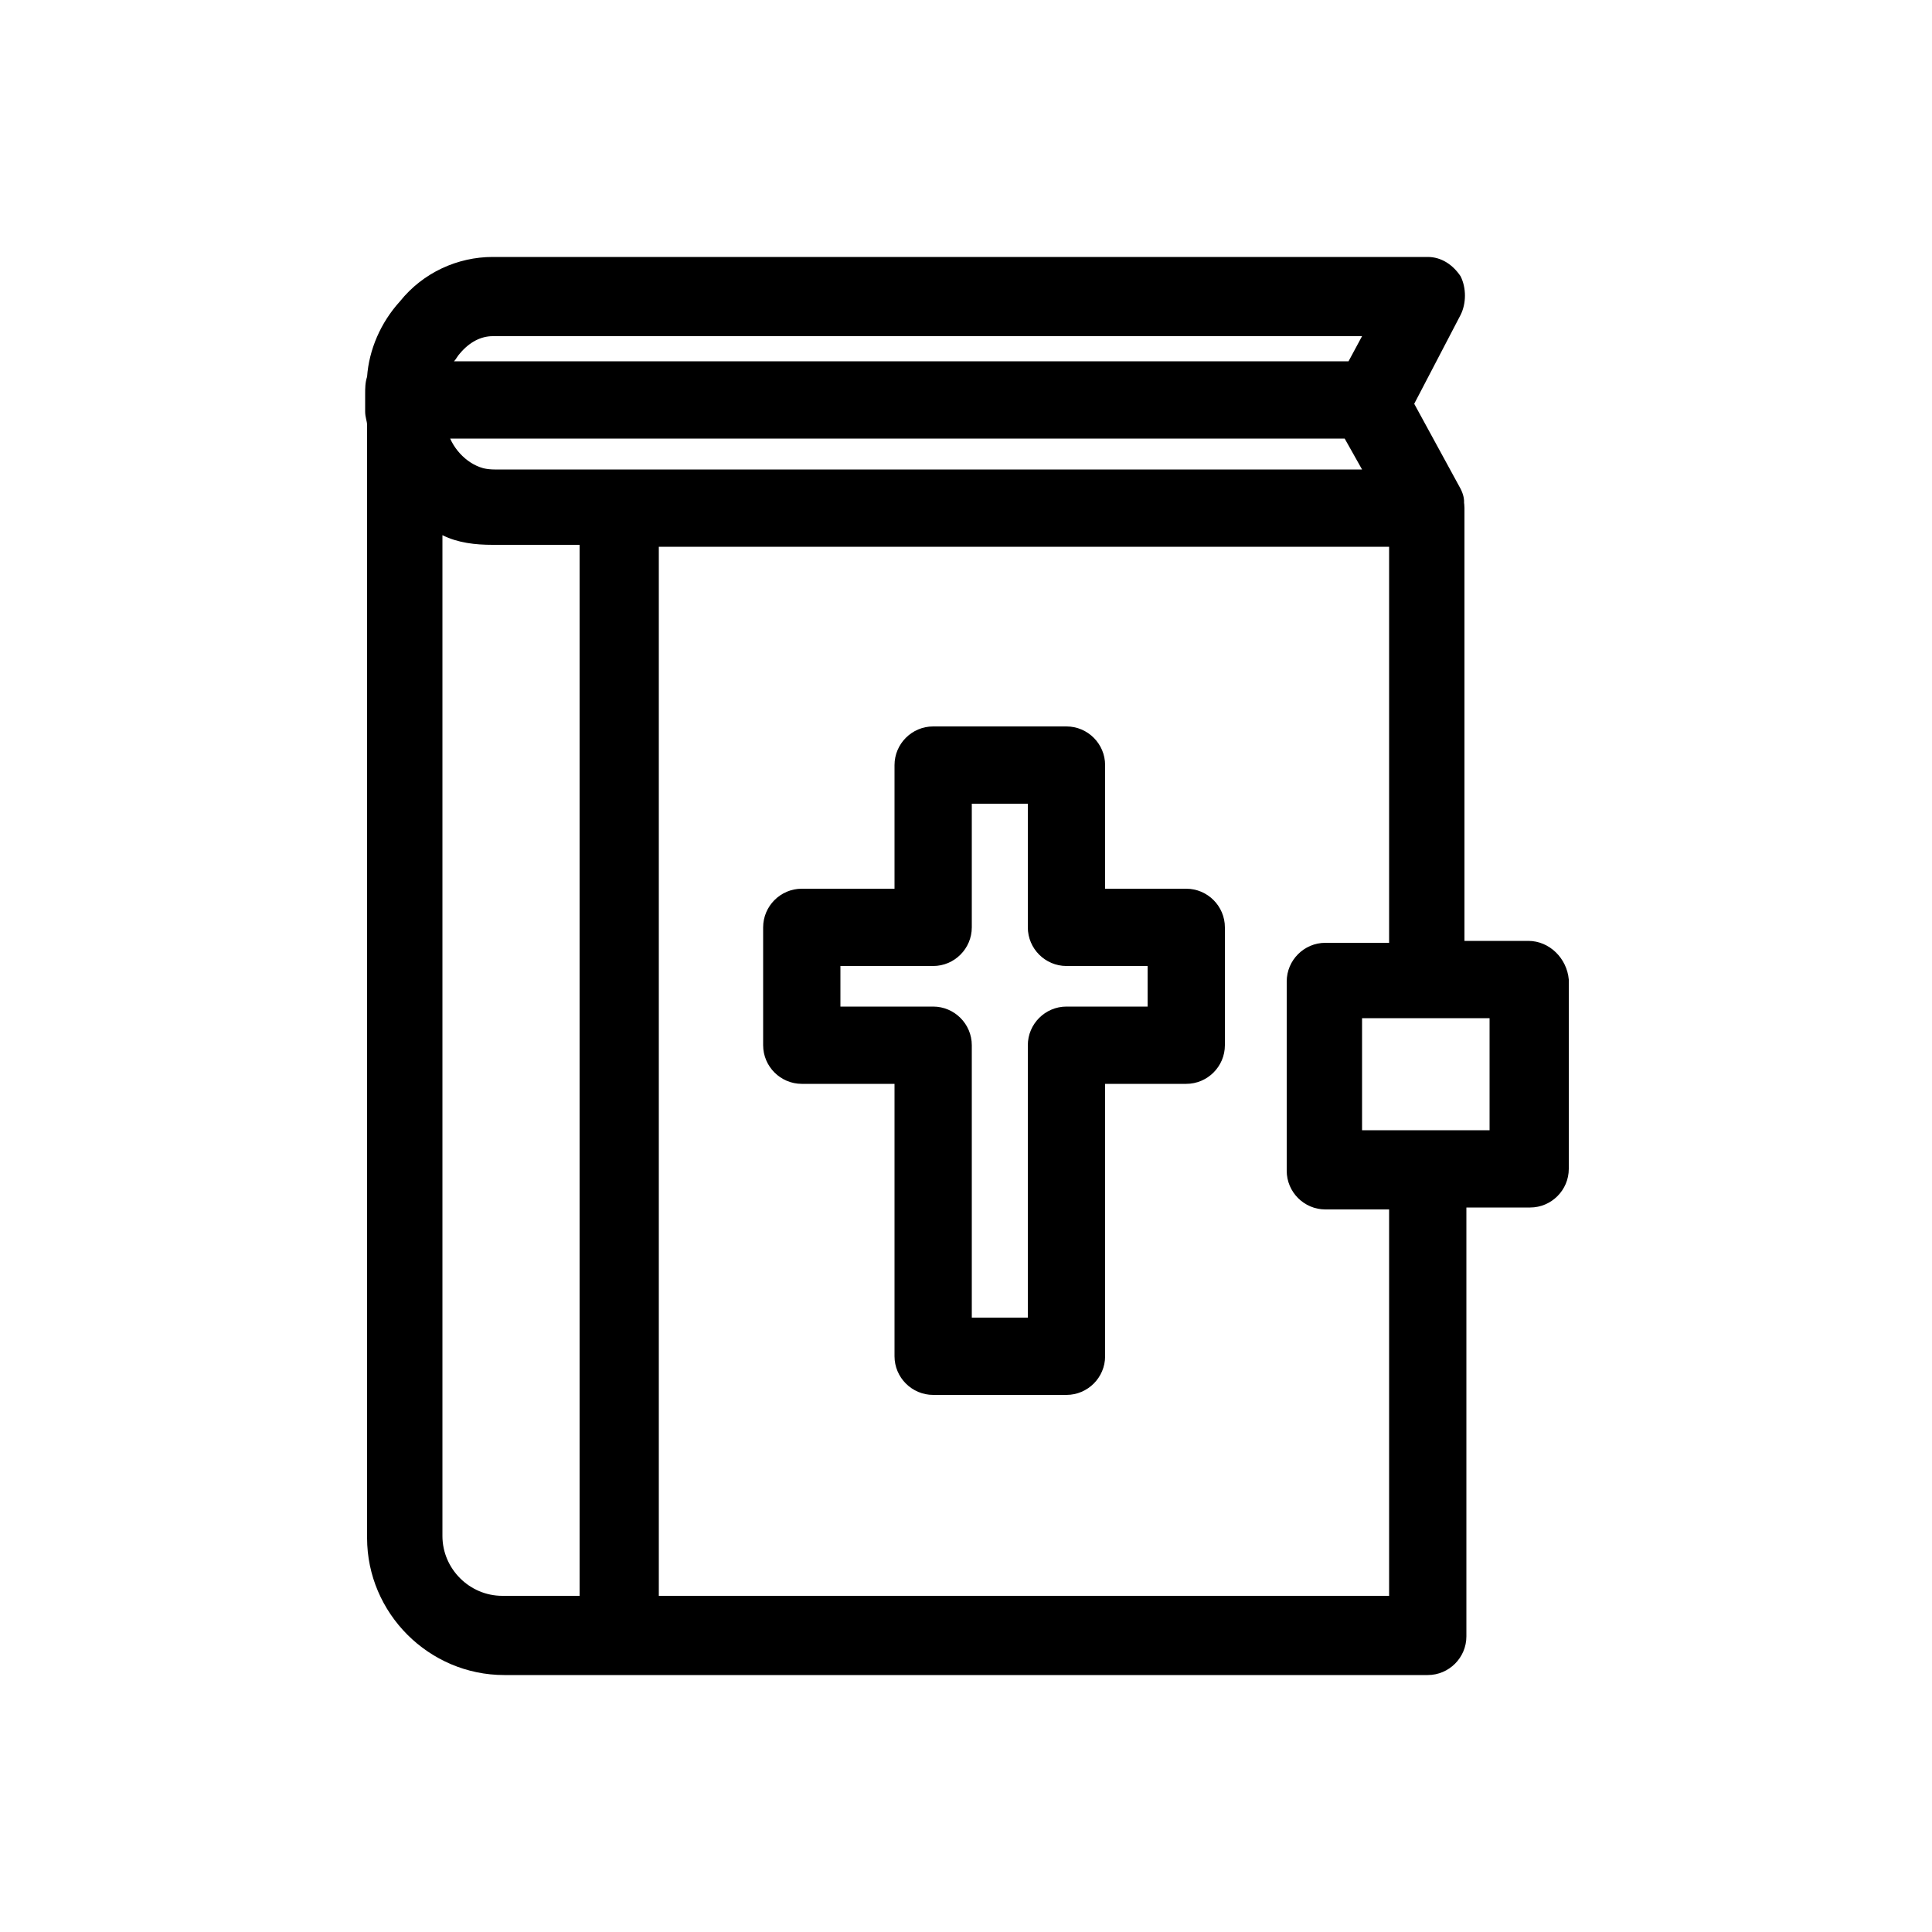<?xml version="1.0" ?>
<!DOCTYPE svg  PUBLIC '-//W3C//DTD SVG 1.0//EN'  'http://www.w3.org/TR/2001/REC-SVG-20010904/DTD/svg10.dtd'>
<svg fill="#000000" width="800px" height="800px" viewBox="0 0 100 100" version="1.0" xml:space="preserve" xmlns="http://www.w3.org/2000/svg" xmlns:xlink="http://www.w3.org/1999/xlink">
<g id="_x31_"/>
<g id="_x32_"/>
<g id="_x33_"/>
<g id="_x34_"/>
<g id="_x35_"/>
<g id="_x36_"/>
<g id="_x37_"/>
<g id="_x38_"/>
<g id="_x39_"/>
<g id="_x31_0"/>
<g id="_x31_1">
<path d="M79.1,48.7h-3.3V26.3c0-1.1-0.9-2-2-2H32.1h-6.5c-1.5,0-2.6-1.2-2.6-2.6c0-1.1-0.9-2-2-2s-2,0.9-2,2v57.9   c0,3.9,3.2,7.1,7.1,7.1h6h41.8c1.1,0,2-0.9,2-2V62.5h3.3c1.1,0,2-0.9,2-2v-9.8C81.1,49.6,80.2,48.7,79.1,48.7z M22.9,79.5V27.7   c0.8,0.4,1.7,0.5,2.6,0.5h4.5v54.4h-4C24.3,82.6,22.9,81.2,22.9,79.5z M71.8,82.6H34.1V28.3h37.8v20.5h-3.3c-1.1,0-2,0.9-2,2v9.8   c0,1.1,0.9,2,2,2h3.3V82.6z M77.1,58.5h-3.3h-3.3v-5.8h3.3h3.3V58.5z M75.6,25.3l-2.4-4.4l2.4-4.6c0.3-0.6,0.3-1.4,0-2   c-0.4-0.6-1-1-1.7-1H25.5c-1.8,0-3.6,0.8-4.8,2.3c-1,1.1-1.6,2.5-1.7,3.9c-0.1,0.3-0.1,0.6-0.1,0.9c0,0,0,0.1,0,0.1c0,0,0,0,0,0   c0,0,0,0.1,0,0.1c0,0,0,0,0,0c0,0,0,0,0,0v0.7c0,0.3,0.1,0.5,0.1,0.7c0.6,3.4,3.3,5.9,6.5,5.9h48.3c0.7,0,1.4-0.4,1.7-1   S75.9,25.9,75.6,25.3z M25.5,17.4h45l-0.7,1.3H23.5c0.1-0.1,0.2-0.3,0.3-0.4C24.3,17.7,24.9,17.4,25.5,17.4z M25.5,24.3   c-0.9,0-1.8-0.7-2.2-1.6h46.3l0.9,1.6H25.5z M55.2,72.2h-6.9c-1.1,0-2-0.9-2-2V56.1h-4.8c-1.1,0-2-0.9-2-2v-6.1c0-1.1,0.9-2,2-2   h4.8v-6.4c0-1.1,0.9-2,2-2h6.9c1.1,0,2,0.9,2,2v6.4h4.2c1.1,0,2,0.9,2,2v6.1c0,1.1-0.9,2-2,2h-4.2v14.1   C57.2,71.3,56.3,72.2,55.2,72.2z M50.3,68.2h2.9V54.1c0-1.1,0.9-2,2-2h4.2v-2.1h-4.2c-1.1,0-2-0.9-2-2v-6.4h-2.9v6.4   c0,1.1-0.9,2-2,2h-4.8v2.1h4.8c1.1,0,2,0.9,2,2V68.2z"/>
</g>
<g id="_x31_2"/>
<g id="_x31_3"/>
<g id="_x31_4"/>
<g id="_x31_5"/>
<g id="_x31_6"/>
<g id="_x31_7"/>
<g id="_x31_8"/>
<g id="_x31_9"/>
<g id="_x32_0"/>
<g id="_x32_1"/>
<g id="_x32_2"/>
<g id="_x32_3"/>
</svg>